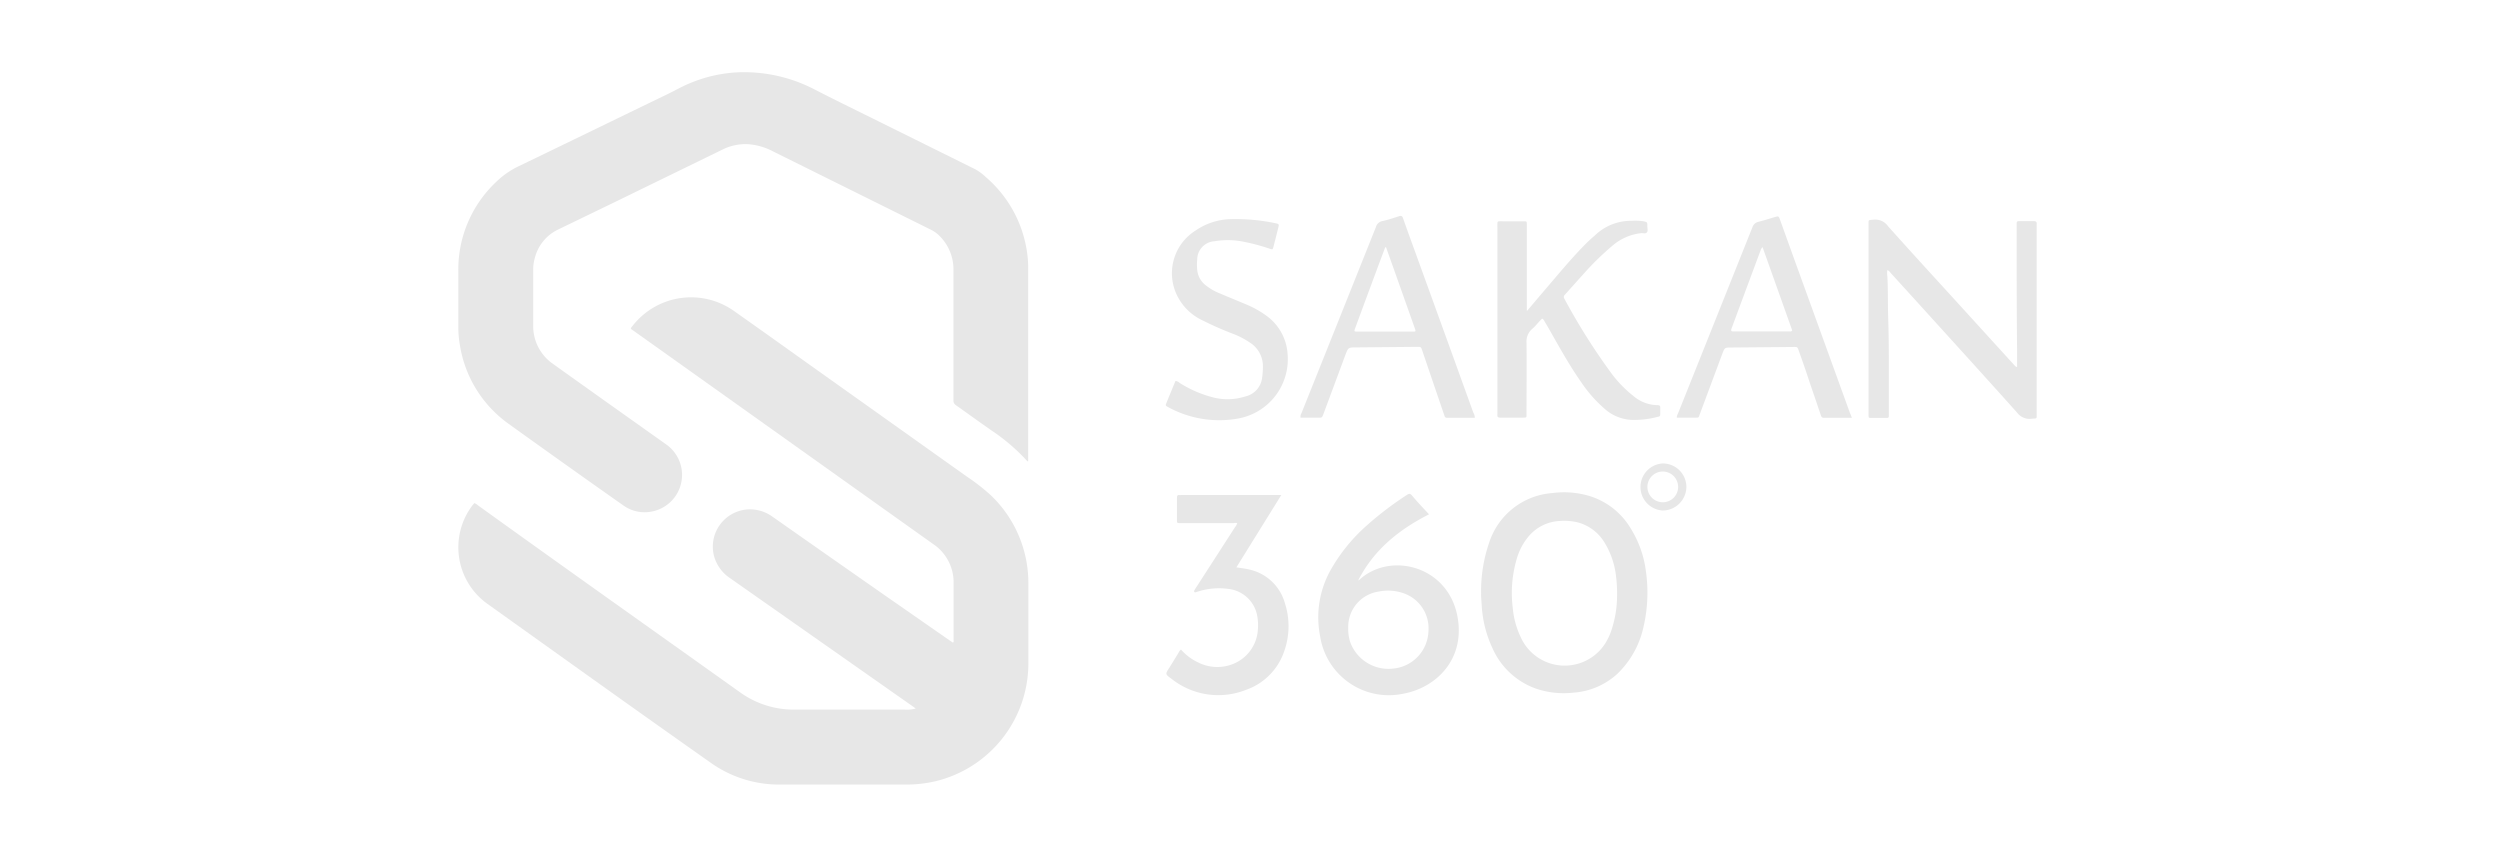 <svg xmlns="http://www.w3.org/2000/svg" viewBox="0 0 408.61 140"><defs><style>.cls-1{fill:#e7e7e7;}.cls-2{fill:none;}</style></defs><g id="Layer_2" data-name="Layer 2"><g id="Layer_1-2" data-name="Layer 1"><path class="cls-1" d="M77.53,82.23a1.91,1.91,0,0,1,.61.38c14.2,10.22,28.48,20.33,42.74,30.49a15,15,0,0,0,9,2.88c6,0,12,0,18,0a5.08,5.08,0,0,0,1.79-.18l-.57-.41L119.36,94.52a6.37,6.37,0,0,1-2.69-3.77,6.1,6.1,0,0,1,5.81-7.5,6.32,6.32,0,0,1,3.78,1.2q9.48,6.66,19,13.3l10.06,7,.43.28c.18-.11.11-.26.11-.38,0-3.11,0-6.21,0-9.31a7.52,7.52,0,0,0-3.3-6.39L103.59,54.09c-.6-.43-.63-.28-.11-.94a12.13,12.13,0,0,1,16.46-2.34c4.56,3.21,9.09,6.46,13.64,9.7Q145.79,69.19,158,77.88A32,32,0,0,1,162,81a19.81,19.81,0,0,1,6.08,14.36c0,4.41,0,8.82,0,13.23a19.81,19.81,0,0,1-15.27,19.12,20.76,20.76,0,0,1-4.64.52c-6.86,0-13.71,0-20.56,0A19.25,19.25,0,0,1,116,124.55C103.85,116,91.77,107.34,79.67,98.7a11.36,11.36,0,0,1-2.4-16.17Z"></path><path class="cls-1" d="M167.93,75.4c-.17-.18-.35-.36-.51-.55a32,32,0,0,0-5.52-4.6c-1.89-1.32-3.75-2.68-5.63-4a.89.89,0,0,1-.43-.87V44.18a7.72,7.72,0,0,0-2.21-5.55,5.28,5.28,0,0,0-1.51-1.1L126.34,24.74a10.29,10.29,0,0,0-4.19-1.18,8.44,8.44,0,0,0-4.07.89L100.55,33c-3.1,1.5-6.2,3-9.32,4.51a7.08,7.08,0,0,0-3.81,4.63,7,7,0,0,0-.27,2.08q0,4.45,0,8.9a7.48,7.48,0,0,0,3.29,6.39c2.31,1.67,4.64,3.31,7,5l11.46,8.14a6.09,6.09,0,0,1-2.62,11,5.94,5.94,0,0,1-4.34-1Q92.49,76,83.17,69.3a19.55,19.55,0,0,1-8-12.88,16.82,16.82,0,0,1-.26-3.09c0-3,0-6,0-9.08a19.64,19.64,0,0,1,6.17-14.5,13.7,13.7,0,0,1,3.67-2.57c8.1-3.9,16.17-7.84,24.27-11.75,1.38-.67,2.72-1.45,4.16-2a23,23,0,0,1,7.68-1.62,25,25,0,0,1,12.45,2.9c3.59,1.84,7.22,3.6,10.84,5.4l15.3,7.58A9.12,9.12,0,0,1,161.19,29a19.84,19.84,0,0,1,6.58,11.64,17.55,17.55,0,0,1,.28,3.08q0,15.56,0,31.1v.57Z"></path><path class="cls-1" d="M242.08,97.05a24.23,24.23,0,0,1,1.35-8.46,11.75,11.75,0,0,1,10.28-8,14.5,14.5,0,0,1,6.18.51,11.93,11.93,0,0,1,6.63,5.25,17.3,17.3,0,0,1,2.49,7,24.72,24.72,0,0,1-.38,9.07,15.09,15.09,0,0,1-4.26,7.69,11.82,11.82,0,0,1-7.21,3.1,14.16,14.16,0,0,1-6-.62,12.22,12.22,0,0,1-7.17-6.53A19,19,0,0,1,242.18,99C242.13,98.21,242.06,97.47,242.08,97.05Zm22.22.13a21.48,21.48,0,0,0-.17-3,13.29,13.29,0,0,0-1.86-5.47,7.32,7.32,0,0,0-4.43-3.34,9.63,9.63,0,0,0-2.93-.22,7.08,7.08,0,0,0-5,2.44,9.94,9.94,0,0,0-2,3.73,19.77,19.77,0,0,0-.65,8.13,13.92,13.92,0,0,0,1.33,4.77,7.87,7.87,0,0,0,13.74,1,10,10,0,0,0,.91-1.82A17.93,17.93,0,0,0,264.3,97.18Z"></path><path class="cls-1" d="M329.68,60c0-1,0-1.87,0-2.77-.07-6.82-.07-13.63-.07-20.45,0-.63,0-.63.61-.64h2.18c.35,0,.53.12.48.49,0,.14,0,.28,0,.42v30.5c0,1,.12.8-.91.9a2.53,2.53,0,0,1-2.28-1c-5.26-5.88-10.58-11.72-15.88-17.57-1.6-1.77-3.21-3.53-4.82-5.3a1.05,1.05,0,0,0-.51-.43,2.82,2.82,0,0,0,0,1c.12,2.22.06,4.44.13,6.67.17,5.19.09,10.39.11,15.59v.21c0,.73.05.69-.69.69h-2.1c-.51,0-.52,0-.53-.5,0-.11,0-.23,0-.35V36.81c0-1-.06-.8.85-.91A2.56,2.56,0,0,1,308.61,37c3.4,3.81,6.85,7.57,10.29,11.34l10.17,11.17C329.24,59.68,329.37,59.92,329.68,60Z"></path><path class="cls-1" d="M249.64,50.75c1.08-1.27,2.15-2.54,3.23-3.8,2.16-2.52,4.27-5.09,6.65-7.43.47-.46,1-.89,1.46-1.32a8.46,8.46,0,0,1,5.66-2.11,9.2,9.2,0,0,1,2,.08c.6.14.6.14.61.72V37c0,.35.14.76-.09,1s-.62.08-.94.11a8.62,8.62,0,0,0-4.62,2,45.61,45.61,0,0,0-4.82,4.71c-1,1.1-2,2.23-3,3.34a.49.49,0,0,0-.09.67,102.49,102.49,0,0,0,7.76,12.29,19.49,19.49,0,0,0,3.47,3.56,6.2,6.2,0,0,0,4,1.54c.33,0,.47.13.44.46,0,.16,0,.33,0,.49,0,1.06.05.82-.82,1.06a14.93,14.93,0,0,1-3.83.4,7.14,7.14,0,0,1-4.56-1.92,21.67,21.67,0,0,1-3.73-4.27c-1.73-2.46-3.2-5.07-4.68-7.68q-.6-1.07-1.23-2.13c-.12-.19-.19-.43-.45-.55-.58.5-1,1.14-1.6,1.65A2.71,2.71,0,0,0,249.5,56c.05,3.77,0,7.54,0,11.31v.42c0,.51,0,.52-.5.53-1.26,0-2.53,0-3.79,0-.38,0-.51-.14-.47-.5,0-.14,0-.28,0-.42V37c0-.92-.07-.83.83-.83H249c.54,0,.55,0,.55.54,0,1.36,0,2.72,0,4.08v10Z"></path><path class="cls-1" d="M233.57,84.06c-4.92,2.51-9,5.76-11.59,10.82.17-.1.21-.11.23-.14,5-4.58,14.42-2.31,16,6,1.33,7.1-3.58,11.72-8.94,12.66A11.36,11.36,0,0,1,215.77,104a15.81,15.81,0,0,1,1.81-11,28.2,28.2,0,0,1,5.68-7A54.35,54.35,0,0,1,230,80.86c.31-.2.49-.2.75.09C231.62,82,232.57,83,233.57,84.06Zm-13.21,18.53a7.11,7.11,0,0,0,.3,2.29,6.65,6.65,0,0,0,7,4.4,6.35,6.35,0,0,0,5.81-6.08,6.07,6.07,0,0,0-4.32-6.32,7.61,7.61,0,0,0-3.82-.19A5.82,5.82,0,0,0,220.36,102.59Z"></path><path class="cls-1" d="M209.45,80.86l-7.37,11.87c.75.12,1.42.19,2.08.35A7.76,7.76,0,0,1,210,98.56a12.19,12.19,0,0,1-.1,7.87,10.08,10.08,0,0,1-6.19,6.3,12.3,12.3,0,0,1-12.27-1.81c-1-.72-1-.75-.32-1.78l1.51-2.45a1.24,1.24,0,0,1,.4-.52,8.6,8.6,0,0,0,2.84,2.12,6.92,6.92,0,0,0,5.46.31,6.46,6.46,0,0,0,4.27-5.82,8.33,8.33,0,0,0-.18-2.44,5.4,5.4,0,0,0-4.59-4.08,11.43,11.43,0,0,0-4.93.39l-.47.15a.18.18,0,0,1-.24-.08.28.28,0,0,1,0-.2c.09-.16.19-.31.29-.47,2.13-3.3,4.27-6.61,6.39-9.91a1.46,1.46,0,0,0,.34-.64,1.1,1.1,0,0,0-.54,0h-8.64c-.73,0-.66,0-.66-.63,0-1.17,0-2.34,0-3.51,0-.32.08-.49.43-.45a2.62,2.62,0,0,0,.28,0h16.32Z"></path><path class="cls-1" d="M241.05,68.29c-1.53,0-3,0-4.53,0-.36,0-.4-.24-.48-.48l-1.86-5.45-1.7-5c-.23-.69-.23-.68-.95-.67l-9.84.09c-1.33,0-1.33,0-1.81,1.27l-3.57,9.61c-.23.61-.23.61-.9.61h-2.84a1.08,1.08,0,0,1,.15-.74q6.08-15.18,12.15-30.38a1.36,1.36,0,0,1,1-1c1-.21,1.89-.52,2.83-.82.35-.11.49,0,.61.31.7,2,1.43,4,2.14,5.95q4.68,12.9,9.34,25.81A1.87,1.87,0,0,1,241.05,68.29ZM226.54,40.41h-.13c-.14.38-.29.77-.44,1.16q-2.24,6-4.45,12c-.23.61-.22.63.42.63h8.92c.56,0,.57,0,.38-.55q-.78-2.22-1.57-4.43Q228.11,44.81,226.54,40.41Z"></path><path class="cls-1" d="M302.68,68.29c-1.59,0-3.09,0-4.59,0-.35,0-.41-.22-.5-.46q-.84-2.51-1.7-5Q295,60.1,294,57.33c-.21-.62-.22-.63-.88-.62L283,56.8c-1.1,0-1.1,0-1.49,1q-1.83,4.91-3.65,9.8c-.28.72-.11.66-.94.66h-2.74a.31.31,0,0,1-.12,0,1.37,1.37,0,0,1,.19-.66q6.09-15.22,12.17-30.45a1.33,1.33,0,0,1,1-.9c.88-.22,1.75-.5,2.63-.76.66-.19.66-.19.89.44q1.35,3.76,2.71,7.52l8.73,24.1C302.48,67.73,302.56,68,302.68,68.29Zm-14.6-27.9a1.29,1.29,0,0,0-.34.58q-2.33,6.24-4.64,12.48c-.05.13-.1.27-.14.4s0,.31.23.32h9.27c.15,0,.33.06.47-.16Z"></path><path class="cls-1" d="M192.13,62.26a1.21,1.21,0,0,1,.67.32A18.9,18.9,0,0,0,198.47,65a9.46,9.46,0,0,0,5.06-.2,3.55,3.55,0,0,0,2.76-3.1,12.22,12.22,0,0,0,.12-2.1,4.56,4.56,0,0,0-2.19-3.65,13.14,13.14,0,0,0-2.74-1.41,53.07,53.07,0,0,1-5-2.21,8.7,8.7,0,0,1-3.89-3.65,8.24,8.24,0,0,1,2.82-11,10.55,10.55,0,0,1,5.65-1.86,31.61,31.61,0,0,1,7.33.65c.69.14.69.15.51.86-.25,1-.5,2-.76,3-.12.47-.14.48-.62.32a32.5,32.5,0,0,0-4.68-1.22,13.11,13.11,0,0,0-4.33,0,3,3,0,0,0-2.83,3,8,8,0,0,0,0,1.69,3.56,3.56,0,0,0,1.28,2.42A8.88,8.88,0,0,0,199.49,48c1.35.59,2.72,1.13,4.08,1.71a15.81,15.81,0,0,1,3.82,2.2,8.37,8.37,0,0,1,3.06,5.94,9.86,9.86,0,0,1-8,10.54,17.37,17.37,0,0,1-11.67-1.93c-.17-.1-.3-.18-.2-.43C191.08,64.78,191.61,63.51,192.13,62.26Z"></path><path class="cls-1" d="M271.77,75.75a3.85,3.85,0,0,1,3.86,3.83,3.9,3.9,0,0,1-3.85,3.86,3.85,3.85,0,0,1,0-7.69Zm2.51,3.85a2.51,2.51,0,1,0-2.55,2.49A2.5,2.5,0,0,0,274.28,79.6Z"></path><rect class="cls-2" width="408.61" height="140"></rect></g></g></svg>